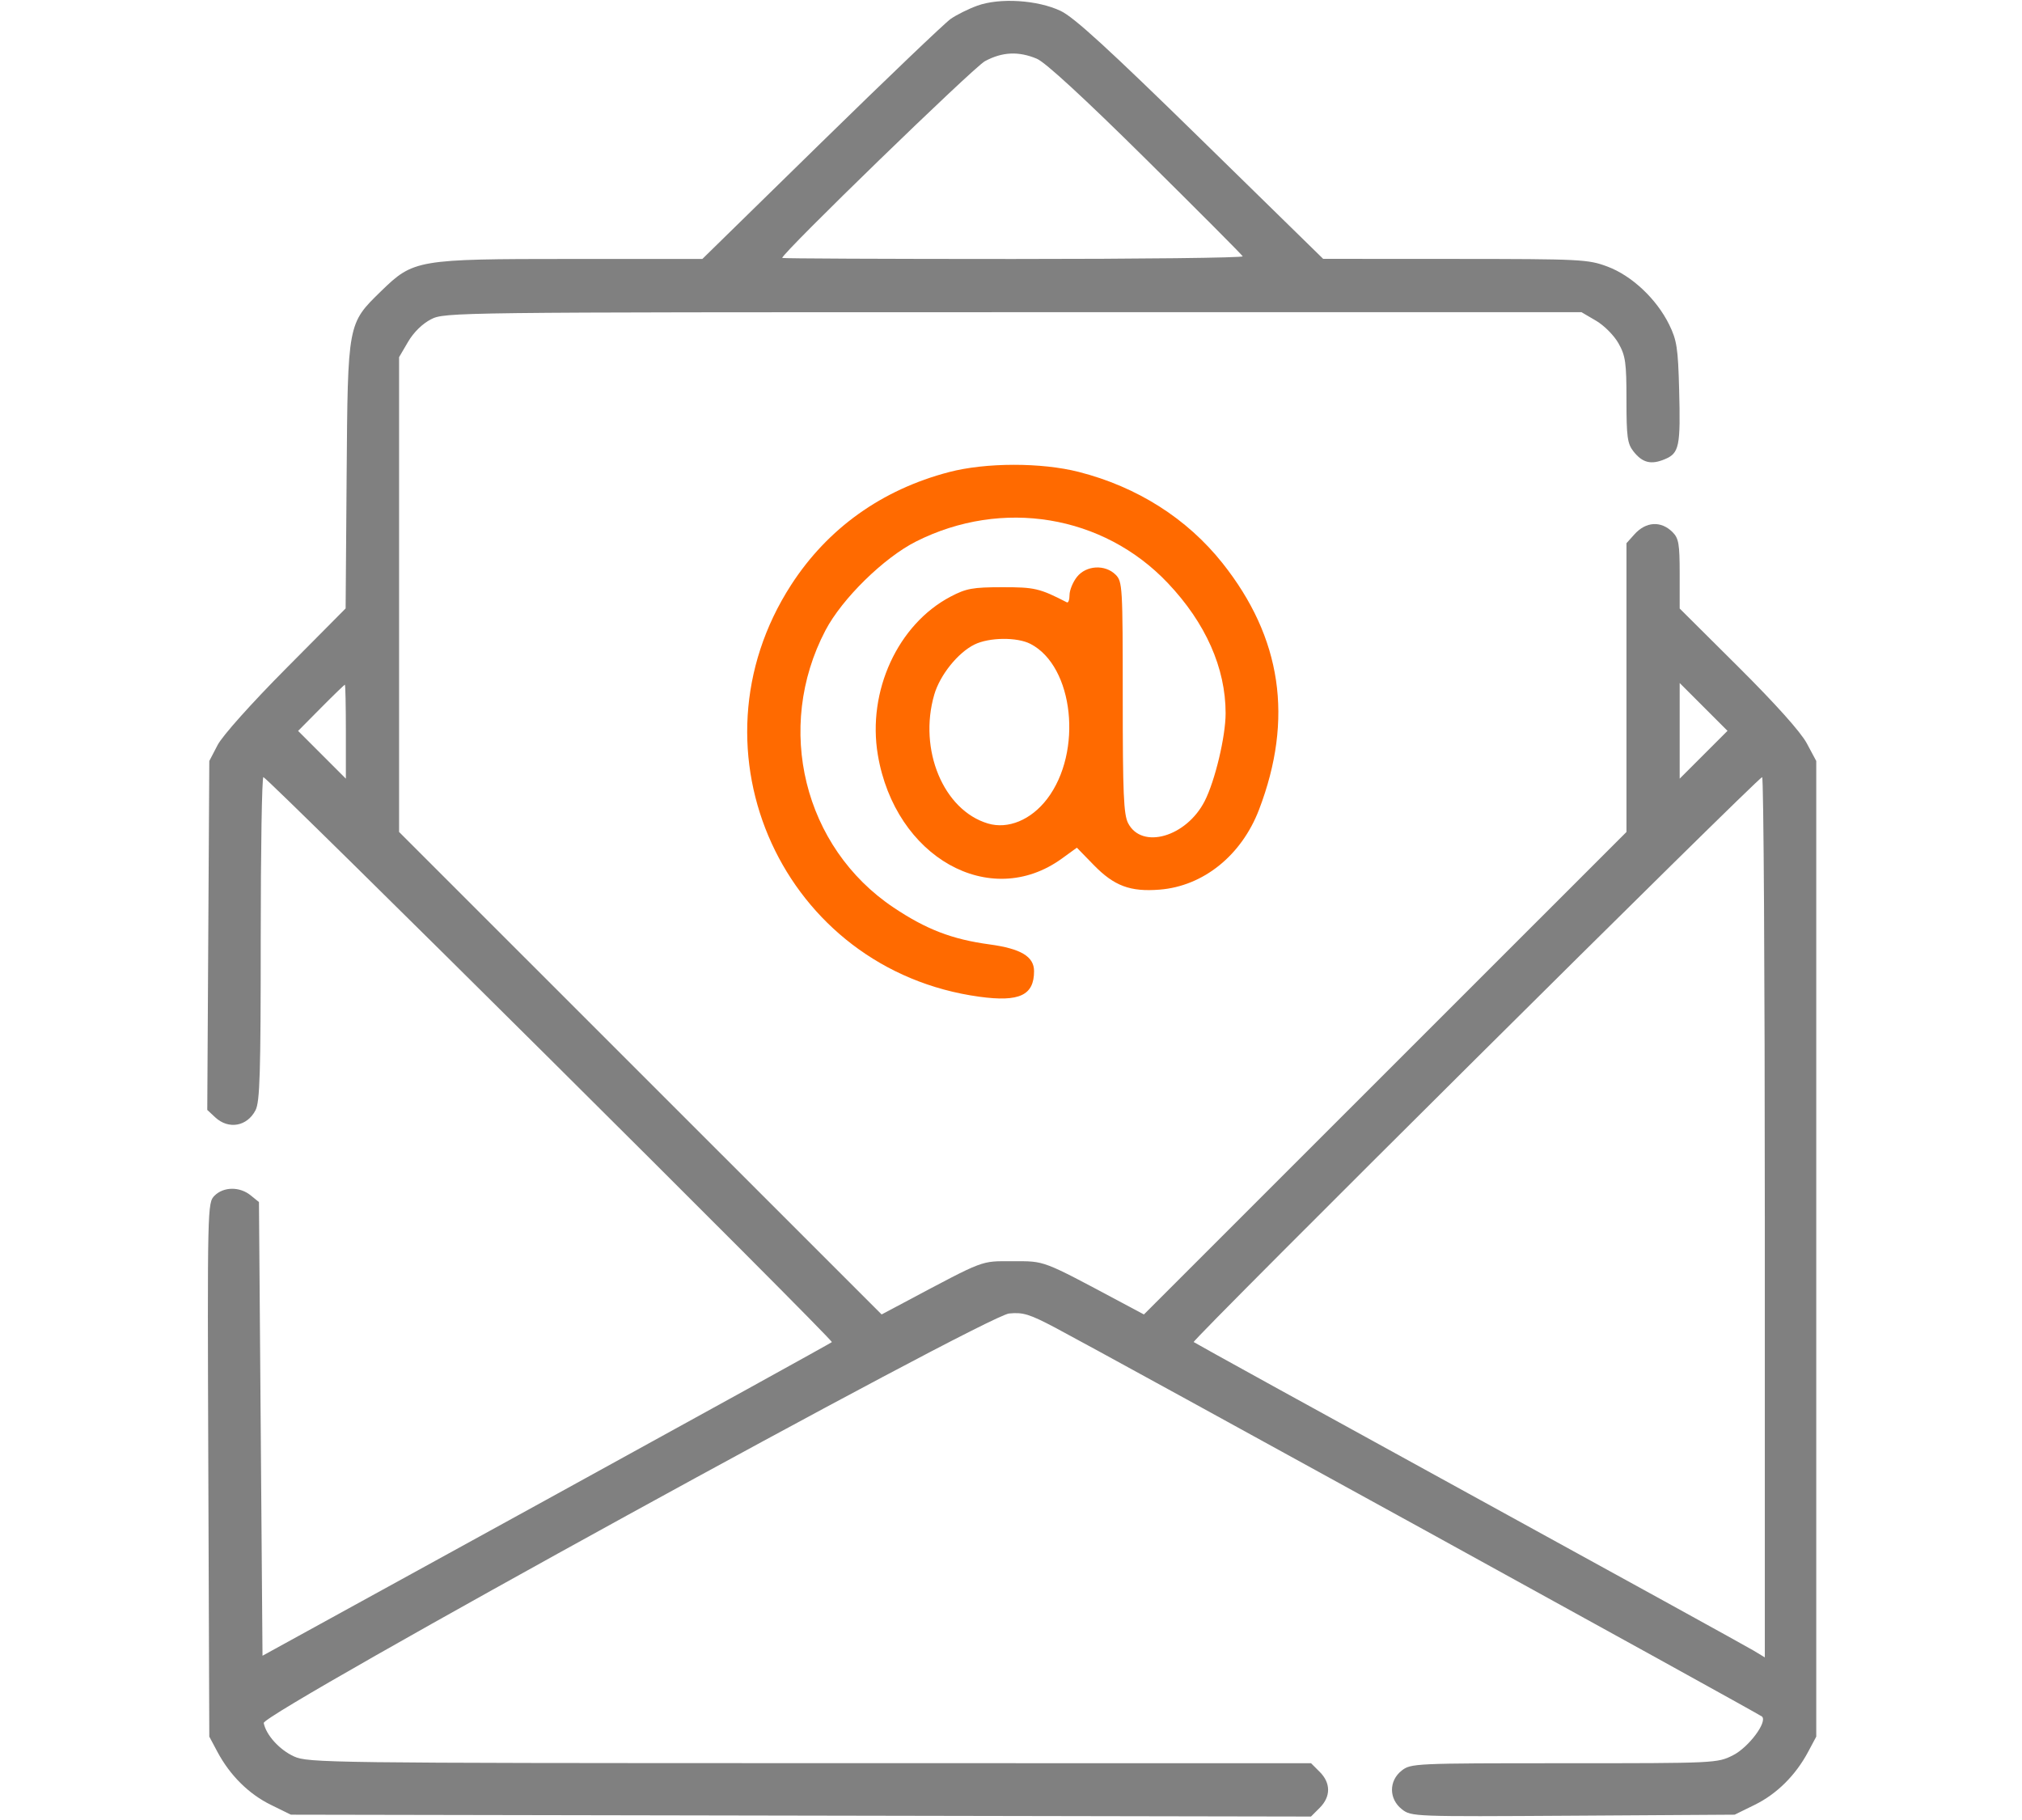 <?xml version="1.0" encoding="UTF-8"?> <svg xmlns="http://www.w3.org/2000/svg" width="60" height="54" viewBox="0 0 455 513" fill="none"><path fill-rule="evenodd" clip-rule="evenodd" d="M218 1.604C215.525 2.5 212.15 4.175 210.5 5.326C208.85 6.476 192.425 22.17 174 40.2L140.5 72.983L103.288 72.991C60.112 73.001 59.054 73.181 49.94 82.058C40.48 91.273 40.542 90.94 40.216 134L39.931 171.5L23.06 188.5C13.265 198.37 5.206 207.387 3.845 210L1.5 214.5L1.214 263.678L0.929 312.856L3.153 314.928C6.926 318.443 12.161 317.524 14.537 312.928C15.758 310.567 16 302.571 16 264.55C16 239.497 16.337 219.021 16.75 219.046C17.932 219.119 177.559 377.756 177 378.302C176.725 378.571 140.5 398.571 96.5 422.745L16.5 466.699L16 402.761L15.5 338.822L13.139 336.911C10.068 334.425 5.525 334.475 2.976 337.024C0.974 339.026 0.954 339.895 1.226 414.274L1.5 489.5L3.793 493.795C7.328 500.415 12.623 505.667 18.839 508.72L24.5 511.5L168.282 511.763L312.064 512.027L314.532 509.559C317.673 506.418 317.678 502.587 314.545 499.455L312.091 497L170.795 496.978C35.165 496.957 29.336 496.881 25.401 495.095C21.295 493.23 17.498 489.042 16.847 485.661C16.324 482.942 220.35 370.865 226.983 370.228C230.915 369.85 232.722 370.408 240.024 374.259C253.72 381.481 438.432 483.101 439.208 483.841C440.801 485.36 435.426 492.533 431.034 494.75C426.616 496.98 426.187 497 383.423 497C341.28 497 340.208 497.049 337.635 499.073C333.968 501.957 333.991 507.061 337.683 509.965C340.336 512.052 340.869 512.072 385.933 511.788L431.5 511.5L437.161 508.72C443.377 505.667 448.672 500.415 452.207 493.795L454.5 489.5V352V214.5L451.822 209.5C450.13 206.342 443.038 198.425 432.572 188.011L416 171.523V161.761C416 153.333 415.727 151.727 414 150C410.75 146.75 406.5 146.99 403.25 150.607L401 153.112V193.809V234.506L332.984 302.503L264.969 370.5L258.734 367.176C235.932 355.017 237.203 355.5 228 355.5C218.777 355.5 220.501 354.844 197.266 367.188L191.031 370.5L123.016 302.503L55 234.506V167.591V100.676L57.543 96.336C59.113 93.657 61.585 91.232 64.003 89.998C67.871 88.025 69.939 88 228.122 88H388.324L392.423 90.402C394.713 91.744 397.51 94.562 398.761 96.788C400.733 100.298 401 102.199 401 112.751C401 123.167 401.258 125.058 402.976 127.242C405.508 130.462 407.942 131.064 411.823 129.432C415.887 127.724 416.271 125.846 415.847 109.787C415.539 98.124 415.196 95.889 413.041 91.5C409.492 84.274 402.516 77.711 395.653 75.143C390.178 73.095 388.281 72.999 352.712 72.981L315.5 72.962L281 39.204C254.983 13.747 245.271 4.863 241.5 3.076C234.975 -0.016 224.316 -0.683 218 1.604ZM234.771 16.549C237.165 17.549 248.041 27.555 265.476 44.799C280.324 59.484 292.629 71.838 292.82 72.25C293.011 72.662 263.879 73 228.083 73C192.287 73 163 72.868 163 72.706C163 71.328 216.947 18.976 220.145 17.25C225.029 14.614 229.615 14.394 234.771 16.549ZM40 206.241V219.481L33.269 212.751L26.538 206.02L32.99 199.51C36.539 195.929 39.568 193 39.721 193C39.875 193 40 198.958 40 206.241ZM422.741 212.741L416 219.481V206V192.519L422.741 199.259L429.481 206L422.741 212.741ZM440 343.082V467.163L436.75 465.201C434.962 464.122 398.85 444.227 356.5 420.992C314.15 397.756 279.275 378.535 279 378.279C278.436 377.753 438.085 219.118 439.25 219.046C439.663 219.021 440 274.837 440 343.082Z" fill="#808080"></path><path fill-rule="evenodd" clip-rule="evenodd" d="M210.021 133.068C191.079 138.027 175.825 148.927 165.519 164.869C135.214 211.742 163.422 273.418 218.61 280.95C229.864 282.486 234 280.549 234 273.74C234 269.619 230.298 267.399 221.415 266.193C210.891 264.764 203.614 261.968 194.418 255.817C169.078 238.869 160.788 205.179 175.192 177.686C179.869 168.759 191.66 157.195 200.746 152.624C225.002 140.421 253.495 145.128 271.708 164.346C282.37 175.596 288 188.281 288 201.05C288 207.576 285.022 220.076 282.105 225.793C276.953 235.894 264.392 239.526 260.518 232.035C259.252 229.586 259 223.7 259 196.55C259 165.333 258.918 163.918 257 162C254.022 159.022 248.67 159.333 246.073 162.635C244.933 164.084 244 166.372 244 167.718C244 169.065 243.663 169.993 243.25 169.781C235.575 165.83 234.166 165.501 225 165.515C216.69 165.528 214.871 165.86 210.48 168.165C195.602 175.976 186.934 194.824 189.963 212.78C194.829 241.631 221.568 256.686 241.848 241.995L246.069 238.937L250.827 243.823C256.576 249.725 261.129 251.424 269.414 250.759C281.737 249.77 292.493 241.102 297.429 228.185C307.207 202.596 303.815 179.741 287.122 158.734C277.102 146.126 263.055 137.212 246.59 133.016C236.053 130.33 220.393 130.353 210.021 133.068ZM232.998 181.499C245.205 187.811 247.795 211.936 237.687 225.188C233.163 231.12 226.659 233.814 220.975 232.111C208.451 228.358 201.359 211.308 205.868 195.792C207.471 190.276 212.529 183.974 217.2 181.672C221.355 179.624 229.206 179.538 232.998 181.499Z" fill="#FF6A00"></path></svg> 